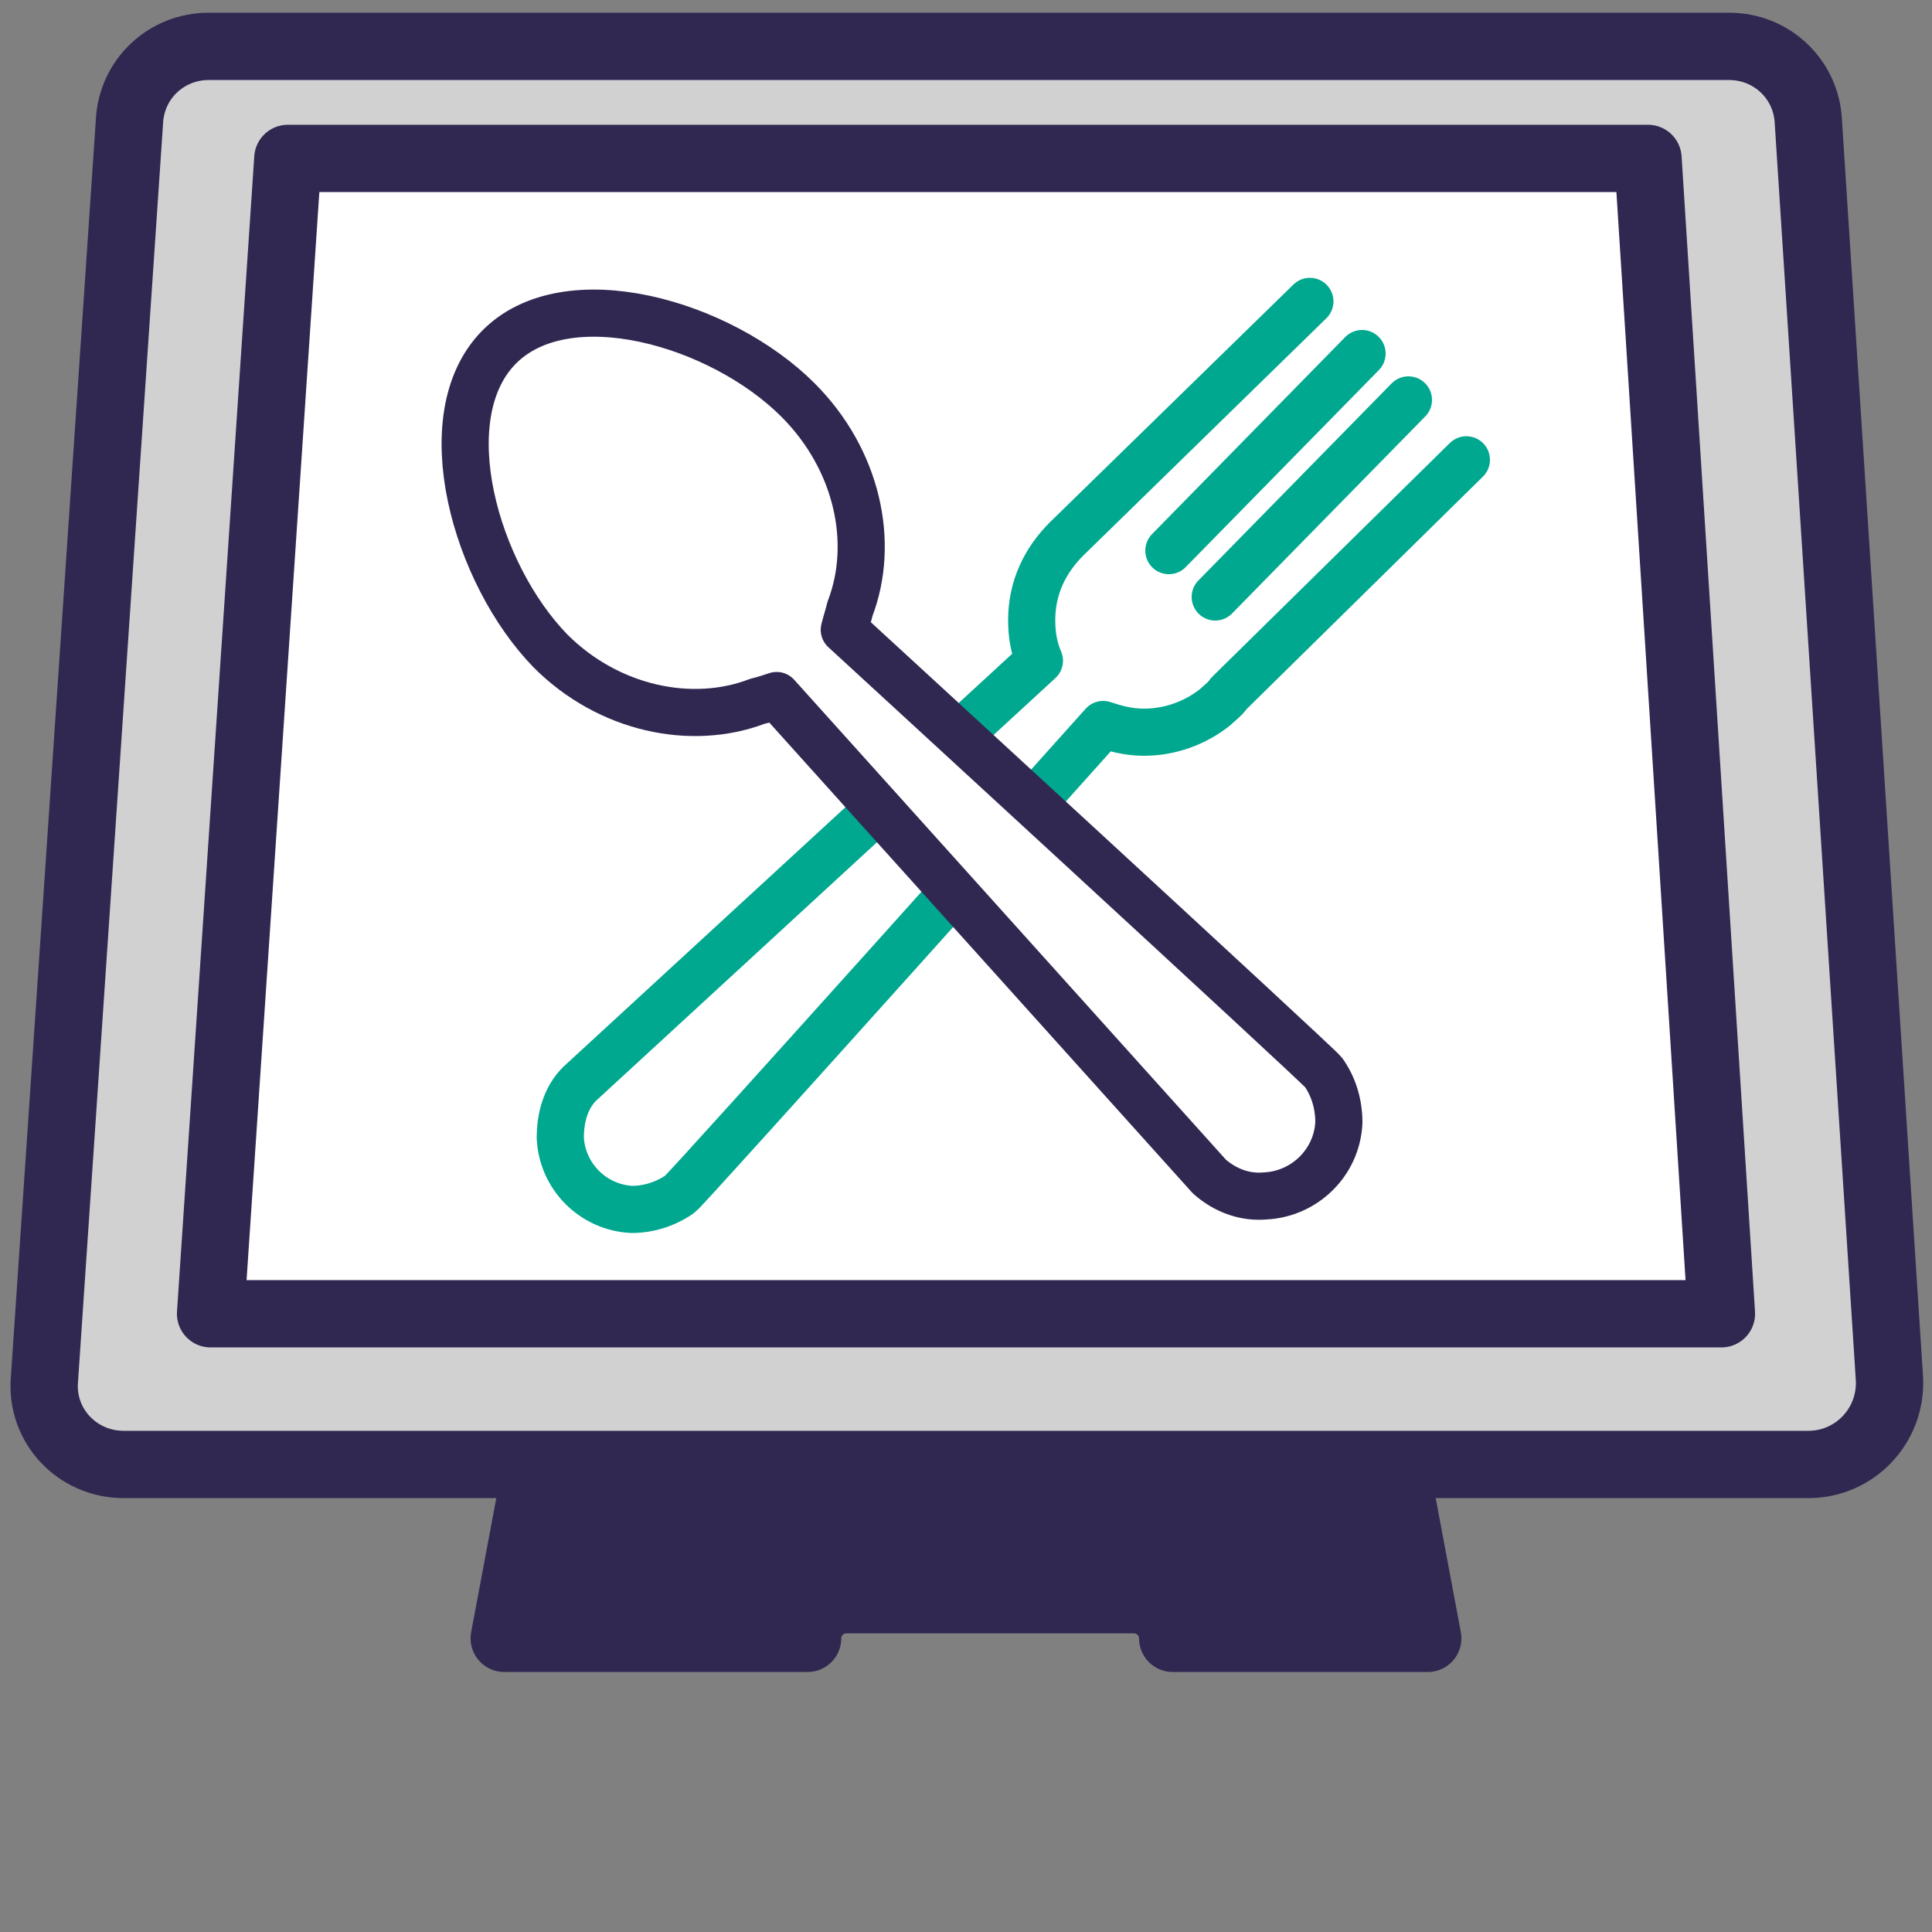 <?xml version="1.0" encoding="utf-8"?>
<!-- Generator: Adobe Illustrator 28.2.0, SVG Export Plug-In . SVG Version: 6.00 Build 0)  -->
<svg version="1.1" id="Layer_1" xmlns="http://www.w3.org/2000/svg" xmlns:xlink="http://www.w3.org/1999/xlink" x="0px" y="0px"
	 viewBox="0 0 100 100" style="enable-background:new 0 0 100 100;" xml:space="preserve">
<rect x="0" y="0" width="100" height="100" fill="#808080" stroke="none"/>
<style type="text/css">
	.st0{fill:#312852;}
	.st1{fill:none;stroke:#312852;stroke-width:3.485;stroke-linecap:round;stroke-linejoin:round;stroke-miterlimit:10;}
	.st2{fill:#D1D1D1;}
	.st3{fill:#FFFFFF;}
	.st4{fill:none;stroke:#00A88F;stroke-width:2.44;stroke-linecap:round;stroke-linejoin:round;stroke-miterlimit:10;}
	.st5{fill:none;stroke:#312852;stroke-width:2.44;stroke-linecap:round;stroke-linejoin:round;stroke-miterlimit:10;}
</style>
<g>
	<path class="st0" d="M60.7,84.8L60.7,84.8c0-1.1-0.9-2-2-2H43.8c-1.1,0-2,0.9-2,2H26.1L28.5,72h43l2.4,12.8H60.7z"/>
	<path class="st1" d="M60.7,84.8L60.7,84.8c0-1.1-0.9-2-2-2H43.8c-1.1,0-2,0.9-2,2H26.1L28.5,72h43l2.4,12.8H60.7z"/>
	<path class="st2" d="M93.6,75.8H6.4c-2.4,0-4.3-2-4.1-4.4L6.7,6.3c0.1-2.2,1.9-3.9,4.1-3.9h78.7c2.2,0,4,1.7,4.1,3.9l4.2,65.1
		C97.9,73.8,96,75.8,93.6,75.8"/>
	<path class="st1" d="M93.6,75.8H6.4c-2.4,0-4.3-2-4.1-4.4L6.7,6.3c0.1-2.2,1.9-3.9,4.1-3.9h78.7c2.2,0,4,1.7,4.1,3.9l4.2,65.1
		C97.9,73.8,96,75.8,93.6,75.8z"/>
	<polygon class="st3" points="89.1,68 10.9,68 14.9,8.2 85.3,8.2 	"/>
	<polygon class="st1" points="89.1,68 10.9,68 14.9,8.2 85.3,8.2 	"/>
	<path class="st4" d="M72.9,20.7l-10,10.2 M70.5,18.3l-10,10.2 M75.9,23.8L63.6,35.9c-0.2,0.3-0.5,0.5-0.7,0.7l0,0l0,0
		c-1,0.8-2.3,1.3-3.7,1.3c-0.8,0-1.5-0.2-2.1-0.4c0,0-21.5,24-21.9,24.3l0,0c-0.7,0.5-1.6,0.8-2.5,0.8c-2-0.1-3.6-1.7-3.7-3.7
		c0-1.1,0.3-2.1,1-2.8l23.8-21.9c-0.3-0.7-0.4-1.4-0.4-2.1c0-1.7,0.7-3.1,1.8-4.2l0,0l12.6-12.3"/>
	<path class="st3" d="M44,31.5c-0.1,0.4-0.2,0.7-0.3,1.1c0,0,24.5,22.5,24.8,22.9l0,0c0.5,0.7,0.8,1.6,0.8,2.6
		c-0.1,2.1-1.8,3.7-3.8,3.8c-1.1,0.1-2.1-0.3-2.9-1L40.2,36c-0.3,0.1-0.6,0.2-1,0.3c-3.4,1.3-7.7,0.4-10.7-2.6
		c-3.9-4-6.2-12.1-2.7-15.7s11.5-1.3,15.5,2.7C44.4,23.8,45.3,28.1,44,31.5L44,31.5"/>
	<path class="st5" d="M44,31.5c-0.1,0.4-0.2,0.7-0.3,1.1c0,0,24.5,22.5,24.8,22.9l0,0c0.5,0.7,0.8,1.6,0.8,2.6
		c-0.1,2.1-1.8,3.7-3.8,3.8c-1.1,0.1-2.1-0.3-2.9-1L40.2,36c-0.3,0.1-0.6,0.2-1,0.3c-3.4,1.3-7.7,0.4-10.7-2.6
		c-3.9-4-6.2-12.1-2.7-15.7s11.5-1.3,15.5,2.7C44.4,23.8,45.3,28.1,44,31.5L44,31.5z"/>
</g>
</svg>
